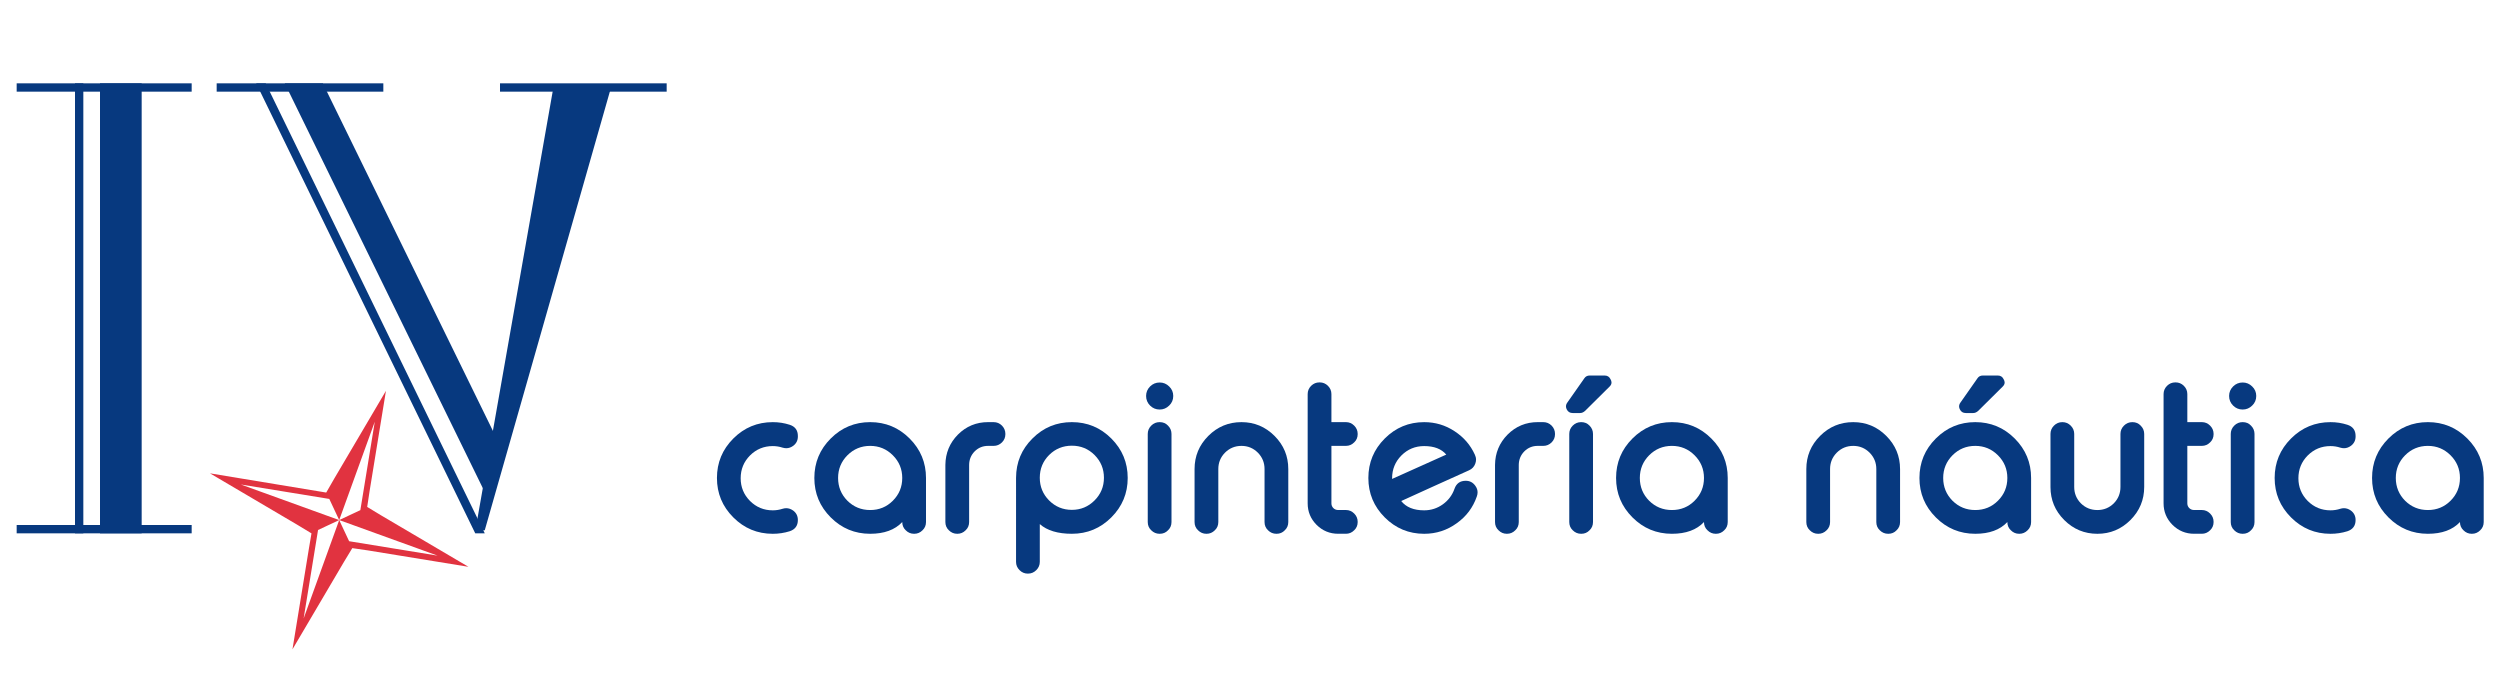 <?xml version="1.0" encoding="utf-8"?>
<!-- Generator: Adobe Illustrator 16.0.0, SVG Export Plug-In . SVG Version: 6.00 Build 0)  -->
<!DOCTYPE svg PUBLIC "-//W3C//DTD SVG 1.1//EN" "http://www.w3.org/Graphics/SVG/1.1/DTD/svg11.dtd">
<svg version="1.1" id="Layer_1" xmlns:x="http://ns.adobe.com/Extensibility/1.0/" xmlns:i="http://ns.adobe.com/AdobeIllustrator/10.0/" xmlns:graph="http://ns.adobe.com/Graphs/1.0/"
	 xmlns="http://www.w3.org/2000/svg" xmlns:xlink="http://www.w3.org/1999/xlink" x="0px" y="0px" width="300px" height="84px"
	 viewBox="0 0 300 84" enable-background="new 0 0 300 84" xml:space="preserve">
<g>
	<g>
		<rect x="12" y="10" fill="#07397F" width="5" height="54"/>
		<rect x="9" y="10" fill="#07397F" width="1" height="54"/>
	</g>
	<g>
		<polygon fill="#07397F" points="58.455,59.633 34.17,10 38.742,10 59.934,53.309 		"/>
		<polygon fill="#07397F" points="58.171,64 57.029,64 30.742,10 31.885,10 		"/>
	</g>
	<rect x="2" y="10" fill="#07397F" width="21" height="1"/>
	<rect x="26" y="10" fill="#07397F" width="20" height="1"/>
	<rect x="60" y="10" fill="#07397F" width="20" height="1"/>
	<rect x="2" y="63" fill="#07397F" width="21" height="1"/>
	<polygon fill="#07397F" points="57.029,63.733 58.171,63.63 73.285,10.632 66.415,10.446 	"/>
</g>
<g>
	<path fill="#E13340" d="M44.064,60.832l0.281-1.861l1.969-12.071l-6.208,10.539l-0.958,1.668L25.195,56.8l10.538,6.208l1.645,0.996
		l-0.312,1.843l-1.969,12.07l6.207-10.537l0.972-1.604l1.866,0.272l12.072,1.969L45.675,61.81L44.064,60.832z M41.894,64.946
		l-1.19-2.538l-4.268,11.804l1.73-10.613l2.538-1.19L28.9,58.14l10.615,1.731l1.189,2.537l4.27-11.804l-1.731,10.614l-2.538,1.189
		l11.805,4.27L41.894,64.946z"/>
</g>
<g>
	<path fill="#07397F" d="M94.756,50.97c0.658,0.21,0.988,0.659,0.988,1.351v0.059c0,0.472-0.19,0.848-0.57,1.127
		c-0.264,0.187-0.535,0.279-0.814,0.279c-0.147,0-0.298-0.022-0.454-0.069c-0.38-0.125-0.772-0.187-1.175-0.187
		c-1.07,0-1.981,0.376-2.733,1.128c-0.744,0.753-1.117,1.663-1.117,2.732c0,1.062,0.373,1.97,1.117,2.723
		c0.751,0.751,1.663,1.128,2.733,1.128c0.403,0,0.794-0.062,1.175-0.186c0.147-0.047,0.294-0.071,0.442-0.071
		c0.287,0,0.562,0.094,0.826,0.279c0.38,0.278,0.57,0.66,0.57,1.141c0,0.682-0.33,1.132-0.988,1.349
		c-0.652,0.203-1.326,0.303-2.024,0.303c-1.846,0-3.423-0.655-4.733-1.966c-1.31-1.312-1.965-2.888-1.965-4.732
		c0-1.846,0.655-3.425,1.965-4.735s2.888-1.965,4.733-1.965C93.43,50.656,94.104,50.761,94.756,50.97z"/>
	<path fill="#07397F" d="M109.155,52.621c1.31,1.311,1.965,2.89,1.965,4.735v5.29c0,0.396-0.14,0.726-0.419,0.988
		c-0.279,0.28-0.609,0.42-0.988,0.42h-0.035c-0.38,0-0.71-0.14-0.989-0.42c-0.279-0.263-0.418-0.592-0.418-0.988
		c-0.884,0.94-2.167,1.408-3.85,1.408c-1.845,0-3.423-0.655-4.734-1.966c-1.311-1.312-1.965-2.888-1.965-4.732
		c0-1.846,0.655-3.425,1.965-4.735s2.889-1.965,4.734-1.965S107.844,51.311,109.155,52.621z M101.688,54.635
		c-0.745,0.751-1.117,1.659-1.117,2.722c0,1.068,0.372,1.979,1.117,2.731c0.751,0.745,1.663,1.116,2.733,1.116
		c1.07,0,1.977-0.371,2.721-1.116c0.752-0.752,1.128-1.663,1.128-2.731c0-1.062-0.376-1.971-1.128-2.722
		c-0.752-0.753-1.659-1.129-2.721-1.129C103.351,53.506,102.439,53.882,101.688,54.635z"/>
	<path fill="#07397F" d="M119.238,50.656c0.387,0,0.721,0.139,1,0.419c0.271,0.278,0.408,0.612,0.408,0.999v0.024
		c0,0.387-0.136,0.718-0.408,0.988c-0.279,0.279-0.613,0.419-1,0.419h-0.663c-0.636,0-1.175,0.221-1.617,0.662
		c-0.434,0.442-0.655,0.982-0.663,1.617v6.861c0,0.396-0.14,0.726-0.418,0.988c-0.279,0.28-0.608,0.42-0.989,0.42h-0.035
		c-0.38,0-0.709-0.14-0.989-0.42c-0.279-0.263-0.418-0.592-0.418-0.988v-6.861c0.016-1.418,0.516-2.627,1.5-3.628
		c1-1.002,2.209-1.501,3.628-1.501H119.238z"/>
	<path fill="#07397F" d="M123.333,68.834c-0.38,0-0.71-0.138-0.989-0.419c-0.279-0.278-0.418-0.607-0.418-0.987V57.332
		c0.008-1.854,0.667-3.427,1.977-4.722c1.303-1.304,2.877-1.954,4.722-1.954s3.424,0.654,4.734,1.965s1.965,2.89,1.965,4.735
		c0,1.845-0.655,3.421-1.965,4.732c-1.31,1.311-2.889,1.966-4.734,1.966c-1.69,0-2.974-0.388-3.85-1.162v4.535
		c0,0.38-0.14,0.709-0.419,0.987c-0.279,0.281-0.609,0.419-0.989,0.419H123.333z M131.345,60.054
		c0.752-0.753,1.128-1.659,1.128-2.722c0-1.07-0.376-1.98-1.128-2.732c-0.744-0.744-1.651-1.117-2.721-1.117
		c-1.07,0-1.981,0.373-2.733,1.117c-0.745,0.752-1.117,1.662-1.117,2.732c0,1.062,0.372,1.969,1.117,2.722
		c0.751,0.753,1.663,1.129,2.733,1.129C129.686,61.183,130.593,60.807,131.345,60.054z"/>
	<path fill="#07397F" d="M139.161,49.144c-0.45,0-0.834-0.159-1.152-0.477c-0.317-0.318-0.477-0.701-0.477-1.15
		c0-0.442,0.159-0.821,0.477-1.142c0.318-0.316,0.702-0.476,1.152-0.476c0.442,0,0.821,0.159,1.14,0.476
		c0.326,0.312,0.488,0.691,0.488,1.142c0,0.458-0.163,0.841-0.488,1.15C139.982,48.984,139.603,49.144,139.161,49.144z
		 M139.172,50.656c0.396,0,0.725,0.139,0.989,0.419c0.279,0.278,0.418,0.612,0.418,0.999v10.572c0,0.396-0.14,0.726-0.418,0.988
		c-0.264,0.28-0.593,0.42-0.989,0.42h-0.023c-0.388,0-0.721-0.14-1.001-0.42c-0.279-0.263-0.418-0.592-0.418-0.988V52.074
		c0-0.387,0.139-0.721,0.418-0.999c0.28-0.28,0.613-0.419,1.001-0.419H139.172z"/>
	<path fill="#07397F" d="M146.198,62.646c0,0.396-0.139,0.726-0.419,0.988c-0.279,0.28-0.608,0.42-0.989,0.42h-0.034
		c-0.38,0-0.709-0.14-0.989-0.42c-0.279-0.263-0.419-0.592-0.419-0.988v-6.361c0-1.55,0.55-2.876,1.652-3.977
		c1.101-1.103,2.426-1.652,3.978-1.652c1.542,0,2.864,0.55,3.966,1.652c1.102,1.101,1.651,2.427,1.651,3.977v6.361
		c0,0.396-0.139,0.726-0.419,0.988c-0.264,0.28-0.593,0.42-0.988,0.42h-0.022c-0.389,0-0.722-0.14-1.001-0.42
		c-0.279-0.263-0.419-0.592-0.419-0.988v-6.361c0-0.767-0.267-1.423-0.802-1.965c-0.542-0.542-1.197-0.814-1.965-0.814
		c-0.775,0-1.435,0.272-1.978,0.814c-0.535,0.542-0.802,1.198-0.802,1.965V62.646z"/>
	<path fill="#07397F" d="M158.363,45.887c0.38,0,0.71,0.136,0.988,0.408c0.279,0.28,0.419,0.611,0.419,1.001v3.36h1.744
		c0.381,0,0.71,0.139,0.988,0.419c0.28,0.278,0.419,0.612,0.419,0.999v0.024c0,0.396-0.139,0.726-0.419,0.988
		c-0.278,0.279-0.607,0.419-0.988,0.419h-1.744v6.897c0,0.225,0.078,0.414,0.232,0.569c0.155,0.154,0.35,0.231,0.582,0.231h0.93
		c0.381,0,0.71,0.142,0.988,0.42c0.28,0.279,0.419,0.611,0.419,1.001v0.021c0,0.396-0.139,0.726-0.419,0.988
		c-0.278,0.28-0.607,0.42-0.988,0.42h-0.93c-1.009,0-1.872-0.356-2.594-1.069c-0.715-0.723-1.07-1.582-1.07-2.582V47.296
		c0-0.39,0.14-0.721,0.419-1.001c0.278-0.272,0.609-0.408,0.988-0.408H158.363z"/>
	<path fill="#07397F" d="M176.983,54.563c0.093,0.194,0.141,0.393,0.141,0.595c0,0.162-0.031,0.325-0.094,0.488
		c-0.132,0.363-0.38,0.627-0.744,0.79c-1.086,0.489-2.514,1.131-4.281,1.932c-2.193,0.991-3.479,1.577-3.86,1.756
		c0.589,0.743,1.508,1.116,2.756,1.116c0.831,0,1.582-0.244,2.257-0.732c0.658-0.481,1.12-1.101,1.384-1.861
		c0.226-0.637,0.675-0.953,1.35-0.953c0.48,0,0.865,0.2,1.15,0.605c0.179,0.247,0.268,0.507,0.268,0.778
		c0,0.163-0.03,0.33-0.092,0.501c-0.458,1.325-1.261,2.395-2.408,3.21c-1.162,0.844-2.465,1.267-3.908,1.267
		c-1.845,0-3.422-0.655-4.732-1.966c-1.31-1.312-1.967-2.888-1.967-4.732c0-1.846,0.657-3.425,1.967-4.735
		c1.311-1.311,2.888-1.965,4.732-1.965c1.335,0,2.552,0.365,3.651,1.092C175.646,52.464,176.456,53.4,176.983,54.563z M170.9,53.529
		c-1.069,0-1.98,0.376-2.732,1.128c-0.744,0.753-1.116,1.663-1.116,2.732v0.082l6.501-2.919
		C172.979,53.871,172.095,53.529,170.9,53.529z"/>
	<path fill="#07397F" d="M185.195,50.656c0.386,0,0.721,0.139,1.001,0.419c0.27,0.278,0.405,0.612,0.405,0.999v0.024
		c0,0.387-0.136,0.718-0.405,0.988c-0.28,0.279-0.615,0.419-1.001,0.419h-0.663c-0.636,0-1.175,0.221-1.616,0.662
		c-0.435,0.442-0.656,0.982-0.664,1.617v6.861c0,0.396-0.14,0.726-0.418,0.988c-0.279,0.28-0.609,0.42-0.989,0.42h-0.035
		c-0.38,0-0.708-0.14-0.988-0.42c-0.278-0.263-0.419-0.592-0.419-0.988v-6.861c0.016-1.418,0.517-2.627,1.501-3.628
		c1-1.002,2.21-1.501,3.629-1.501H185.195z"/>
	<path fill="#07397F" d="M190.219,49.296c-0.193,0.178-0.396,0.268-0.605,0.268h-0.895c-0.333,0-0.57-0.147-0.711-0.442
		c-0.061-0.115-0.092-0.233-0.092-0.349c0-0.163,0.055-0.318,0.162-0.466l2.048-2.92c0.147-0.217,0.36-0.325,0.639-0.325h1.792
		c0.334,0,0.569,0.151,0.709,0.454c0.078,0.139,0.116,0.268,0.116,0.384c0,0.171-0.072,0.329-0.22,0.476L190.219,49.296z
		 M189.754,50.656c0.396,0,0.725,0.139,0.989,0.419c0.278,0.278,0.417,0.612,0.417,0.999v10.572c0,0.396-0.139,0.726-0.417,0.988
		c-0.265,0.28-0.594,0.42-0.989,0.42h-0.023c-0.387,0-0.721-0.14-1.001-0.42c-0.278-0.263-0.418-0.592-0.418-0.988V52.074
		c0-0.387,0.14-0.721,0.418-0.999c0.28-0.28,0.614-0.419,1.001-0.419H189.754z"/>
	<path fill="#07397F" d="M205.361,52.621c1.312,1.311,1.966,2.89,1.966,4.735v5.29c0,0.396-0.139,0.726-0.419,0.988
		c-0.278,0.28-0.608,0.42-0.987,0.42h-0.035c-0.38,0-0.71-0.14-0.988-0.42c-0.28-0.263-0.42-0.592-0.42-0.988
		c-0.884,0.94-2.166,1.408-3.849,1.408c-1.845,0-3.424-0.655-4.734-1.966c-1.311-1.312-1.965-2.888-1.965-4.732
		c0-1.846,0.654-3.425,1.965-4.735s2.89-1.965,4.734-1.965C202.473,50.656,204.051,51.311,205.361,52.621z M197.895,54.635
		c-0.743,0.751-1.115,1.659-1.115,2.722c0,1.068,0.372,1.979,1.115,2.731c0.753,0.745,1.664,1.116,2.734,1.116
		c1.069,0,1.978-0.371,2.722-1.116c0.751-0.752,1.127-1.663,1.127-2.731c0-1.062-0.376-1.971-1.127-2.722
		c-0.752-0.753-1.66-1.129-2.722-1.129C199.559,53.506,198.647,53.882,197.895,54.635z"/>
	<path fill="#07397F" d="M219.609,62.646c0,0.396-0.14,0.726-0.419,0.988c-0.278,0.28-0.609,0.42-0.988,0.42h-0.035
		c-0.38,0-0.71-0.14-0.988-0.42c-0.28-0.263-0.419-0.592-0.419-0.988v-6.361c0-1.55,0.55-2.876,1.652-3.977
		c1.101-1.103,2.426-1.652,3.978-1.652c1.543,0,2.864,0.55,3.966,1.652c1.1,1.101,1.652,2.427,1.652,3.977v6.361
		c0,0.396-0.141,0.726-0.42,0.988c-0.264,0.28-0.593,0.42-0.988,0.42h-0.023c-0.388,0-0.721-0.14-1-0.42
		c-0.279-0.263-0.418-0.592-0.418-0.988v-6.361c0-0.767-0.269-1.423-0.804-1.965c-0.543-0.542-1.198-0.814-1.965-0.814
		c-0.775,0-1.436,0.272-1.978,0.814c-0.535,0.542-0.803,1.198-0.803,1.965V62.646z"/>
	<path fill="#07397F" d="M241.766,52.621c1.31,1.311,1.966,2.89,1.966,4.735v5.29c0,0.396-0.141,0.726-0.419,0.988
		c-0.279,0.28-0.608,0.42-0.987,0.42h-0.036c-0.38,0-0.709-0.14-0.987-0.42c-0.28-0.263-0.42-0.592-0.42-0.988
		c-0.884,0.94-2.167,1.408-3.85,1.408c-1.846,0-3.424-0.655-4.733-1.966c-1.311-1.312-1.966-2.888-1.966-4.732
		c0-1.846,0.655-3.425,1.966-4.735c1.31-1.311,2.888-1.965,4.733-1.965C238.877,50.656,240.455,51.311,241.766,52.621z
		 M234.299,54.635c-0.743,0.751-1.116,1.659-1.116,2.722c0,1.068,0.373,1.979,1.116,2.731c0.752,0.745,1.663,1.116,2.733,1.116
		s1.978-0.371,2.722-1.116c0.752-0.752,1.128-1.663,1.128-2.731c0-1.062-0.376-1.971-1.128-2.722
		c-0.752-0.753-1.659-1.129-2.722-1.129C235.962,53.506,235.051,53.882,234.299,54.635z M237.393,49.296
		c-0.192,0.178-0.396,0.268-0.604,0.268h-0.896c-0.333,0-0.569-0.147-0.709-0.442c-0.062-0.115-0.093-0.233-0.093-0.349
		c0-0.163,0.055-0.318,0.163-0.466l2.047-2.92c0.146-0.217,0.36-0.325,0.64-0.325h1.792c0.332,0,0.568,0.151,0.708,0.454
		c0.078,0.139,0.117,0.268,0.117,0.384c0,0.171-0.074,0.329-0.221,0.476L237.393,49.296z"/>
	<path fill="#07397F" d="M248.906,58.437c0,0.768,0.269,1.425,0.803,1.967c0.542,0.534,1.202,0.801,1.979,0.801
		c0.766,0,1.421-0.267,1.965-0.801c0.534-0.542,0.802-1.199,0.802-1.967v-6.362c0-0.387,0.14-0.721,0.419-0.999
		c0.279-0.28,0.611-0.419,1-0.419h0.023c0.396,0,0.724,0.139,0.987,0.419c0.281,0.278,0.42,0.612,0.42,0.999v6.362
		c0,1.543-0.551,2.866-1.651,3.967c-1.102,1.101-2.424,1.651-3.965,1.651c-1.552,0-2.879-0.551-3.979-1.651
		c-1.102-1.101-1.651-2.424-1.651-3.967v-6.362c0-0.387,0.139-0.721,0.417-0.999c0.28-0.28,0.608-0.419,0.99-0.419h0.034
		c0.38,0,0.709,0.139,0.989,0.419c0.278,0.278,0.418,0.612,0.418,0.999V58.437z"/>
	<path fill="#07397F" d="M261.072,45.887c0.379,0,0.71,0.136,0.988,0.408c0.279,0.28,0.419,0.611,0.419,1.001v3.36h1.744
		c0.38,0,0.71,0.139,0.989,0.419c0.279,0.278,0.418,0.612,0.418,0.999v0.024c0,0.396-0.139,0.726-0.418,0.988
		c-0.279,0.279-0.609,0.419-0.989,0.419h-1.744v6.897c0,0.225,0.077,0.414,0.232,0.569c0.154,0.154,0.35,0.231,0.581,0.231h0.931
		c0.38,0,0.71,0.142,0.989,0.42c0.279,0.279,0.418,0.611,0.418,1.001v0.021c0,0.396-0.139,0.726-0.418,0.988
		c-0.279,0.28-0.609,0.42-0.989,0.42h-0.931c-1.008,0-1.871-0.356-2.593-1.069c-0.714-0.723-1.07-1.582-1.07-2.582V47.296
		c0-0.39,0.14-0.721,0.419-1.001c0.278-0.272,0.608-0.408,0.988-0.408H261.072z"/>
	<path fill="#07397F" d="M269.121,49.144c-0.451,0-0.834-0.159-1.151-0.477c-0.317-0.318-0.478-0.701-0.478-1.15
		c0-0.442,0.16-0.821,0.478-1.142c0.317-0.316,0.7-0.476,1.151-0.476c0.441,0,0.822,0.159,1.141,0.476
		c0.324,0.312,0.487,0.691,0.487,1.142c0,0.458-0.163,0.841-0.487,1.15C269.943,48.984,269.562,49.144,269.121,49.144z
		 M269.133,50.656c0.395,0,0.725,0.139,0.987,0.419c0.28,0.278,0.42,0.612,0.42,0.999v10.572c0,0.396-0.14,0.726-0.42,0.988
		c-0.263,0.28-0.593,0.42-0.987,0.42h-0.023c-0.389,0-0.721-0.14-1-0.42c-0.278-0.263-0.419-0.592-0.419-0.988V52.074
		c0-0.387,0.141-0.721,0.419-0.999c0.279-0.28,0.611-0.419,1-0.419H269.133z"/>
	<path fill="#07397F" d="M281.681,50.97c0.659,0.21,0.99,0.659,0.99,1.351v0.059c0,0.472-0.191,0.848-0.571,1.127
		c-0.264,0.187-0.534,0.279-0.814,0.279c-0.147,0-0.298-0.022-0.453-0.069c-0.38-0.125-0.771-0.187-1.174-0.187
		c-1.07,0-1.981,0.376-2.734,1.128c-0.744,0.753-1.116,1.663-1.116,2.732c0,1.062,0.372,1.97,1.116,2.723
		c0.753,0.751,1.664,1.128,2.734,1.128c0.403,0,0.794-0.062,1.174-0.186c0.147-0.047,0.295-0.071,0.442-0.071
		c0.286,0,0.562,0.094,0.825,0.279c0.38,0.278,0.571,0.66,0.571,1.141c0,0.682-0.331,1.132-0.99,1.349
		c-0.651,0.203-1.325,0.303-2.022,0.303c-1.846,0-3.424-0.655-4.735-1.966c-1.311-1.312-1.965-2.888-1.965-4.732
		c0-1.846,0.654-3.425,1.965-4.735c1.312-1.311,2.89-1.965,4.735-1.965C280.355,50.656,281.029,50.761,281.681,50.97z"/>
	<path fill="#07397F" d="M296.079,52.621c1.311,1.311,1.966,2.89,1.966,4.735v5.29c0,0.396-0.14,0.726-0.419,0.988
		c-0.278,0.28-0.608,0.42-0.987,0.42h-0.036c-0.379,0-0.709-0.14-0.987-0.42c-0.28-0.263-0.42-0.592-0.42-0.988
		c-0.884,0.94-2.166,1.408-3.85,1.408c-1.846,0-3.423-0.655-4.733-1.966c-1.311-1.312-1.965-2.888-1.965-4.732
		c0-1.846,0.654-3.425,1.965-4.735s2.888-1.965,4.733-1.965C293.19,50.656,294.769,51.311,296.079,52.621z M288.612,54.635
		c-0.743,0.751-1.116,1.659-1.116,2.722c0,1.068,0.373,1.979,1.116,2.731c0.753,0.745,1.664,1.116,2.733,1.116
		c1.07,0,1.979-0.371,2.723-1.116c0.751-0.752,1.127-1.663,1.127-2.731c0-1.062-0.376-1.971-1.127-2.722
		c-0.753-0.753-1.66-1.129-2.723-1.129C290.276,53.506,289.365,53.882,288.612,54.635z"/>
</g>
</svg>
